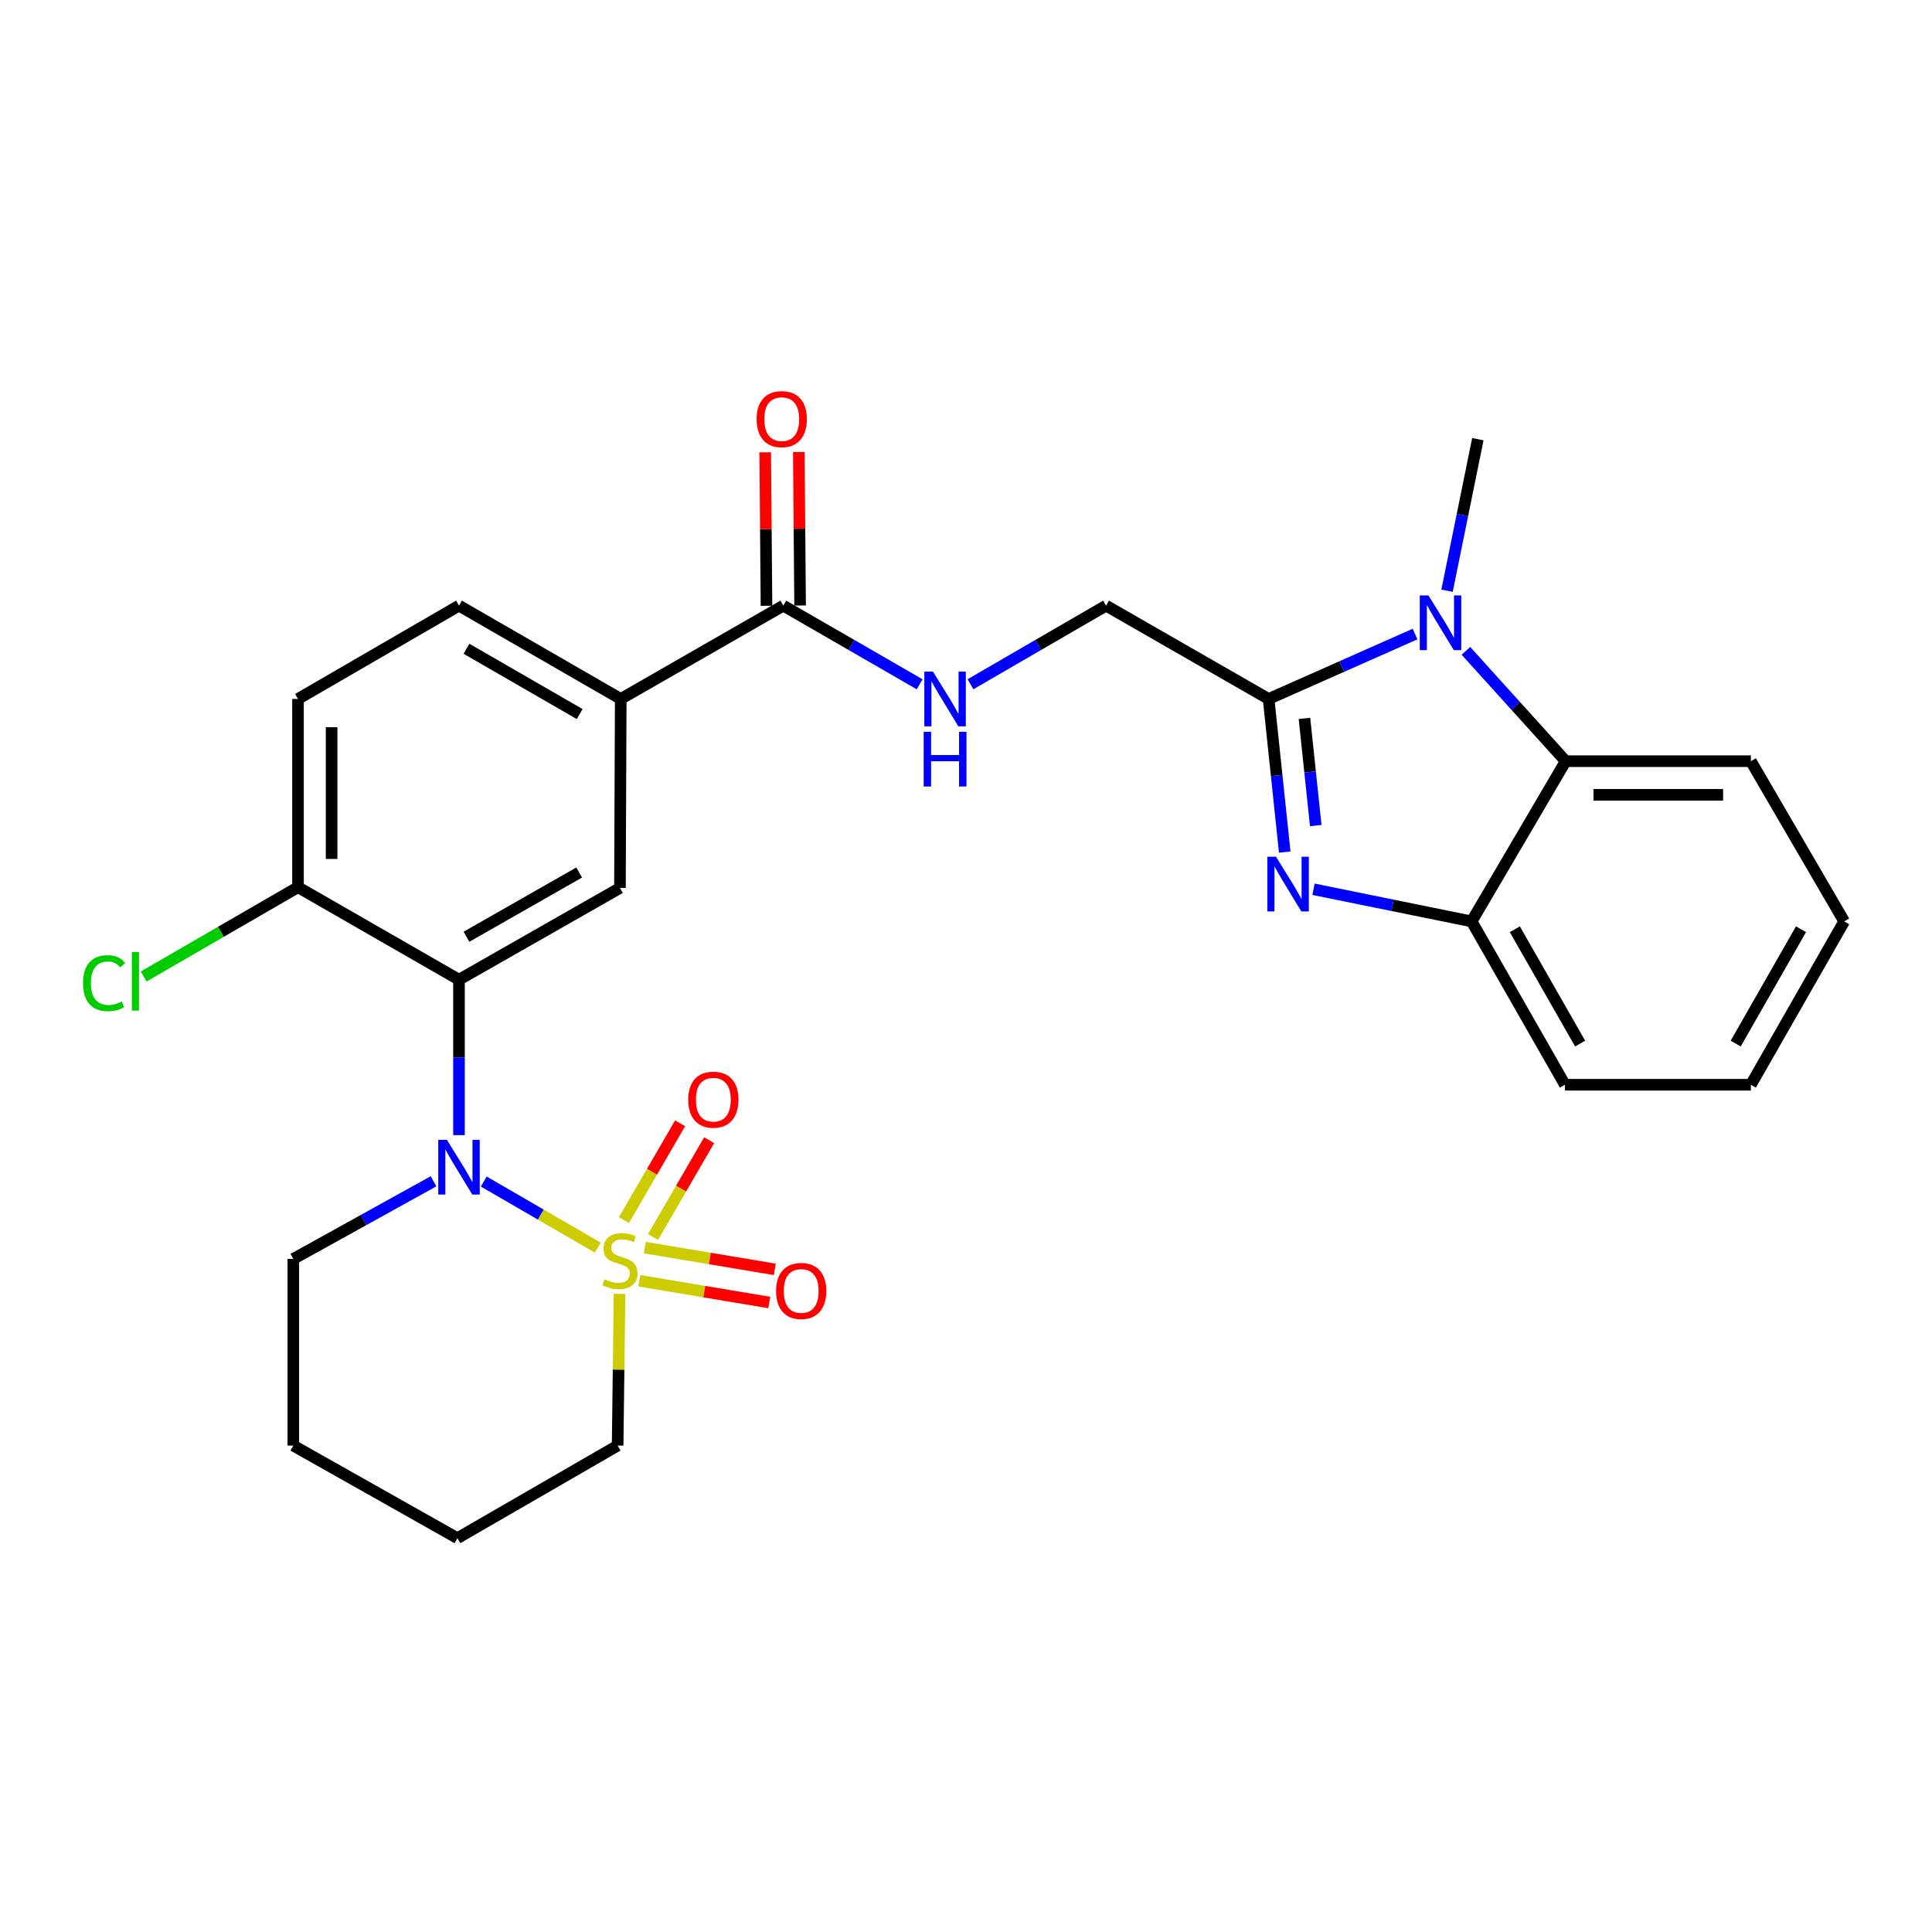 <?xml version='1.0' encoding='iso-8859-1'?>
<svg version='1.1' baseProfile='full'
              xmlns='http://www.w3.org/2000/svg'
                      xmlns:rdkit='http://www.rdkit.org/xml'
                      xmlns:xlink='http://www.w3.org/1999/xlink'
                  xml:space='preserve'
width='1000px' height='1000px' viewBox='0 0 1000 1000'>
<!-- END OF HEADER -->
<rect style='opacity:1.0;fill:#FFFFFF;stroke:none' width='1000' height='1000' x='0' y='0'> </rect>
<path class='bond-0' d='M 309.398,645.766 L 279.894,628.662' style='fill:none;fill-rule:evenodd;stroke:#CCCC00;stroke-width:6px;stroke-linecap:butt;stroke-linejoin:miter;stroke-opacity:1' />
<path class='bond-0' d='M 279.894,628.662 L 250.39,611.559' style='fill:none;fill-rule:evenodd;stroke:#0000FF;stroke-width:6px;stroke-linecap:butt;stroke-linejoin:miter;stroke-opacity:1' />
<path class='bond-10' d='M 337.998,640.262 L 352.53,615.21' style='fill:none;fill-rule:evenodd;stroke:#CCCC00;stroke-width:6px;stroke-linecap:butt;stroke-linejoin:miter;stroke-opacity:1' />
<path class='bond-10' d='M 352.53,615.21 L 367.062,590.159' style='fill:none;fill-rule:evenodd;stroke:#FF0000;stroke-width:6px;stroke-linecap:butt;stroke-linejoin:miter;stroke-opacity:1' />
<path class='bond-10' d='M 322.95,631.532 L 337.482,606.481' style='fill:none;fill-rule:evenodd;stroke:#CCCC00;stroke-width:6px;stroke-linecap:butt;stroke-linejoin:miter;stroke-opacity:1' />
<path class='bond-10' d='M 337.482,606.481 L 352.014,581.43' style='fill:none;fill-rule:evenodd;stroke:#FF0000;stroke-width:6px;stroke-linecap:butt;stroke-linejoin:miter;stroke-opacity:1' />
<path class='bond-11' d='M 330.908,662.921 L 364.539,668.548' style='fill:none;fill-rule:evenodd;stroke:#CCCC00;stroke-width:6px;stroke-linecap:butt;stroke-linejoin:miter;stroke-opacity:1' />
<path class='bond-11' d='M 364.539,668.548 L 398.171,674.176' style='fill:none;fill-rule:evenodd;stroke:#FF0000;stroke-width:6px;stroke-linecap:butt;stroke-linejoin:miter;stroke-opacity:1' />
<path class='bond-11' d='M 333.779,645.763 L 367.41,651.39' style='fill:none;fill-rule:evenodd;stroke:#CCCC00;stroke-width:6px;stroke-linecap:butt;stroke-linejoin:miter;stroke-opacity:1' />
<path class='bond-11' d='M 367.41,651.39 L 401.041,657.017' style='fill:none;fill-rule:evenodd;stroke:#FF0000;stroke-width:6px;stroke-linecap:butt;stroke-linejoin:miter;stroke-opacity:1' />
<path class='bond-17' d='M 320.67,669.7 L 320.179,708.967' style='fill:none;fill-rule:evenodd;stroke:#CCCC00;stroke-width:6px;stroke-linecap:butt;stroke-linejoin:miter;stroke-opacity:1' />
<path class='bond-17' d='M 320.179,708.967 L 319.687,748.233' style='fill:none;fill-rule:evenodd;stroke:#000000;stroke-width:6px;stroke-linecap:butt;stroke-linejoin:miter;stroke-opacity:1' />
<path class='bond-4' d='M 237.574,587.544 L 237.574,547.319' style='fill:none;fill-rule:evenodd;stroke:#0000FF;stroke-width:6px;stroke-linecap:butt;stroke-linejoin:miter;stroke-opacity:1' />
<path class='bond-4' d='M 237.574,547.319 L 237.574,507.094' style='fill:none;fill-rule:evenodd;stroke:#000000;stroke-width:6px;stroke-linecap:butt;stroke-linejoin:miter;stroke-opacity:1' />
<path class='bond-19' d='M 224.384,611.435 L 188.101,631.529' style='fill:none;fill-rule:evenodd;stroke:#0000FF;stroke-width:6px;stroke-linecap:butt;stroke-linejoin:miter;stroke-opacity:1' />
<path class='bond-19' d='M 188.101,631.529 L 151.818,651.623' style='fill:none;fill-rule:evenodd;stroke:#000000;stroke-width:6px;stroke-linecap:butt;stroke-linejoin:miter;stroke-opacity:1' />
<path class='bond-1' d='M 656.635,361.782 L 572.492,313.477' style='fill:none;fill-rule:evenodd;stroke:#000000;stroke-width:6px;stroke-linecap:butt;stroke-linejoin:miter;stroke-opacity:1' />
<path class='bond-2' d='M 656.635,361.782 L 660.803,401.407' style='fill:none;fill-rule:evenodd;stroke:#000000;stroke-width:6px;stroke-linecap:butt;stroke-linejoin:miter;stroke-opacity:1' />
<path class='bond-2' d='M 660.803,401.407 L 664.972,441.031' style='fill:none;fill-rule:evenodd;stroke:#0000FF;stroke-width:6px;stroke-linecap:butt;stroke-linejoin:miter;stroke-opacity:1' />
<path class='bond-2' d='M 675.187,371.849 L 678.105,399.587' style='fill:none;fill-rule:evenodd;stroke:#000000;stroke-width:6px;stroke-linecap:butt;stroke-linejoin:miter;stroke-opacity:1' />
<path class='bond-2' d='M 678.105,399.587 L 681.023,427.324' style='fill:none;fill-rule:evenodd;stroke:#0000FF;stroke-width:6px;stroke-linecap:butt;stroke-linejoin:miter;stroke-opacity:1' />
<path class='bond-3' d='M 656.635,361.782 L 694.536,344.981' style='fill:none;fill-rule:evenodd;stroke:#000000;stroke-width:6px;stroke-linecap:butt;stroke-linejoin:miter;stroke-opacity:1' />
<path class='bond-3' d='M 694.536,344.981 L 732.437,328.179' style='fill:none;fill-rule:evenodd;stroke:#0000FF;stroke-width:6px;stroke-linecap:butt;stroke-linejoin:miter;stroke-opacity:1' />
<path class='bond-6' d='M 679.879,460.277 L 720.795,468.599' style='fill:none;fill-rule:evenodd;stroke:#0000FF;stroke-width:6px;stroke-linecap:butt;stroke-linejoin:miter;stroke-opacity:1' />
<path class='bond-6' d='M 720.795,468.599 L 761.711,476.92' style='fill:none;fill-rule:evenodd;stroke:#000000;stroke-width:6px;stroke-linecap:butt;stroke-linejoin:miter;stroke-opacity:1' />
<path class='bond-5' d='M 758.765,336.886 L 784.584,365.436' style='fill:none;fill-rule:evenodd;stroke:#0000FF;stroke-width:6px;stroke-linecap:butt;stroke-linejoin:miter;stroke-opacity:1' />
<path class='bond-5' d='M 784.584,365.436 L 810.403,393.986' style='fill:none;fill-rule:evenodd;stroke:#000000;stroke-width:6px;stroke-linecap:butt;stroke-linejoin:miter;stroke-opacity:1' />
<path class='bond-20' d='M 748.982,305.756 L 756.956,266.54' style='fill:none;fill-rule:evenodd;stroke:#0000FF;stroke-width:6px;stroke-linecap:butt;stroke-linejoin:miter;stroke-opacity:1' />
<path class='bond-20' d='M 756.956,266.54 L 764.93,227.324' style='fill:none;fill-rule:evenodd;stroke:#000000;stroke-width:6px;stroke-linecap:butt;stroke-linejoin:miter;stroke-opacity:1' />
<path class='bond-7' d='M 237.574,507.094 L 320.886,459.601' style='fill:none;fill-rule:evenodd;stroke:#000000;stroke-width:6px;stroke-linecap:butt;stroke-linejoin:miter;stroke-opacity:1' />
<path class='bond-7' d='M 241.455,484.856 L 299.773,451.611' style='fill:none;fill-rule:evenodd;stroke:#000000;stroke-width:6px;stroke-linecap:butt;stroke-linejoin:miter;stroke-opacity:1' />
<path class='bond-13' d='M 237.574,507.094 L 154.244,459.204' style='fill:none;fill-rule:evenodd;stroke:#000000;stroke-width:6px;stroke-linecap:butt;stroke-linejoin:miter;stroke-opacity:1' />
<path class='bond-22' d='M 810.403,393.986 L 906.25,393.986' style='fill:none;fill-rule:evenodd;stroke:#000000;stroke-width:6px;stroke-linecap:butt;stroke-linejoin:miter;stroke-opacity:1' />
<path class='bond-22' d='M 824.78,411.383 L 891.873,411.383' style='fill:none;fill-rule:evenodd;stroke:#000000;stroke-width:6px;stroke-linecap:butt;stroke-linejoin:miter;stroke-opacity:1' />
<path class='bond-30' d='M 810.403,393.986 L 761.711,476.92' style='fill:none;fill-rule:evenodd;stroke:#000000;stroke-width:6px;stroke-linecap:butt;stroke-linejoin:miter;stroke-opacity:1' />
<path class='bond-23' d='M 761.711,476.92 L 810.017,561.469' style='fill:none;fill-rule:evenodd;stroke:#000000;stroke-width:6px;stroke-linecap:butt;stroke-linejoin:miter;stroke-opacity:1' />
<path class='bond-23' d='M 784.063,480.972 L 817.876,540.156' style='fill:none;fill-rule:evenodd;stroke:#000000;stroke-width:6px;stroke-linecap:butt;stroke-linejoin:miter;stroke-opacity:1' />
<path class='bond-9' d='M 320.886,459.601 L 321.292,361.782' style='fill:none;fill-rule:evenodd;stroke:#000000;stroke-width:6px;stroke-linecap:butt;stroke-linejoin:miter;stroke-opacity:1' />
<path class='bond-8' d='M 405.434,313.477 L 321.292,361.782' style='fill:none;fill-rule:evenodd;stroke:#000000;stroke-width:6px;stroke-linecap:butt;stroke-linejoin:miter;stroke-opacity:1' />
<path class='bond-12' d='M 405.434,313.477 L 440.724,333.835' style='fill:none;fill-rule:evenodd;stroke:#000000;stroke-width:6px;stroke-linecap:butt;stroke-linejoin:miter;stroke-opacity:1' />
<path class='bond-12' d='M 440.724,333.835 L 476.014,354.193' style='fill:none;fill-rule:evenodd;stroke:#0000FF;stroke-width:6px;stroke-linecap:butt;stroke-linejoin:miter;stroke-opacity:1' />
<path class='bond-15' d='M 414.132,313.404 L 413.799,273.682' style='fill:none;fill-rule:evenodd;stroke:#000000;stroke-width:6px;stroke-linecap:butt;stroke-linejoin:miter;stroke-opacity:1' />
<path class='bond-15' d='M 413.799,273.682 L 413.465,233.96' style='fill:none;fill-rule:evenodd;stroke:#FF0000;stroke-width:6px;stroke-linecap:butt;stroke-linejoin:miter;stroke-opacity:1' />
<path class='bond-15' d='M 396.736,313.55 L 396.402,273.828' style='fill:none;fill-rule:evenodd;stroke:#000000;stroke-width:6px;stroke-linecap:butt;stroke-linejoin:miter;stroke-opacity:1' />
<path class='bond-15' d='M 396.402,273.828 L 396.069,234.106' style='fill:none;fill-rule:evenodd;stroke:#FF0000;stroke-width:6px;stroke-linecap:butt;stroke-linejoin:miter;stroke-opacity:1' />
<path class='bond-29' d='M 321.292,361.782 L 237.574,313.477' style='fill:none;fill-rule:evenodd;stroke:#000000;stroke-width:6px;stroke-linecap:butt;stroke-linejoin:miter;stroke-opacity:1' />
<path class='bond-29' d='M 300.04,369.605 L 241.438,335.791' style='fill:none;fill-rule:evenodd;stroke:#000000;stroke-width:6px;stroke-linecap:butt;stroke-linejoin:miter;stroke-opacity:1' />
<path class='bond-14' d='M 502.319,354.16 L 537.405,333.819' style='fill:none;fill-rule:evenodd;stroke:#0000FF;stroke-width:6px;stroke-linecap:butt;stroke-linejoin:miter;stroke-opacity:1' />
<path class='bond-14' d='M 537.405,333.819 L 572.492,313.477' style='fill:none;fill-rule:evenodd;stroke:#000000;stroke-width:6px;stroke-linecap:butt;stroke-linejoin:miter;stroke-opacity:1' />
<path class='bond-18' d='M 154.244,459.204 L 154.244,361.782' style='fill:none;fill-rule:evenodd;stroke:#000000;stroke-width:6px;stroke-linecap:butt;stroke-linejoin:miter;stroke-opacity:1' />
<path class='bond-18' d='M 171.641,444.591 L 171.641,376.396' style='fill:none;fill-rule:evenodd;stroke:#000000;stroke-width:6px;stroke-linecap:butt;stroke-linejoin:miter;stroke-opacity:1' />
<path class='bond-21' d='M 154.244,459.204 L 114.303,482.315' style='fill:none;fill-rule:evenodd;stroke:#000000;stroke-width:6px;stroke-linecap:butt;stroke-linejoin:miter;stroke-opacity:1' />
<path class='bond-21' d='M 114.303,482.315 L 74.362,505.425' style='fill:none;fill-rule:evenodd;stroke:#00CC00;stroke-width:6px;stroke-linecap:butt;stroke-linejoin:miter;stroke-opacity:1' />
<path class='bond-16' d='M 237.574,313.477 L 154.244,361.782' style='fill:none;fill-rule:evenodd;stroke:#000000;stroke-width:6px;stroke-linecap:butt;stroke-linejoin:miter;stroke-opacity:1' />
<path class='bond-24' d='M 319.687,748.233 L 236.753,796.152' style='fill:none;fill-rule:evenodd;stroke:#000000;stroke-width:6px;stroke-linecap:butt;stroke-linejoin:miter;stroke-opacity:1' />
<path class='bond-28' d='M 151.818,651.623 L 151.818,748.233' style='fill:none;fill-rule:evenodd;stroke:#000000;stroke-width:6px;stroke-linecap:butt;stroke-linejoin:miter;stroke-opacity:1' />
<path class='bond-26' d='M 906.25,393.986 L 954.545,476.92' style='fill:none;fill-rule:evenodd;stroke:#000000;stroke-width:6px;stroke-linecap:butt;stroke-linejoin:miter;stroke-opacity:1' />
<path class='bond-27' d='M 810.017,561.469 L 906.25,561.469' style='fill:none;fill-rule:evenodd;stroke:#000000;stroke-width:6px;stroke-linecap:butt;stroke-linejoin:miter;stroke-opacity:1' />
<path class='bond-25' d='M 236.753,796.152 L 151.818,748.233' style='fill:none;fill-rule:evenodd;stroke:#000000;stroke-width:6px;stroke-linecap:butt;stroke-linejoin:miter;stroke-opacity:1' />
<path class='bond-31' d='M 954.545,476.92 L 906.25,561.469' style='fill:none;fill-rule:evenodd;stroke:#000000;stroke-width:6px;stroke-linecap:butt;stroke-linejoin:miter;stroke-opacity:1' />
<path class='bond-31' d='M 932.195,480.974 L 898.388,540.158' style='fill:none;fill-rule:evenodd;stroke:#000000;stroke-width:6px;stroke-linecap:butt;stroke-linejoin:miter;stroke-opacity:1' />
<path  class='atom-0' d='M 312.886 662.145
Q 313.206 662.265, 314.526 662.825
Q 315.846 663.385, 317.286 663.745
Q 318.766 664.065, 320.206 664.065
Q 322.886 664.065, 324.446 662.785
Q 326.006 661.465, 326.006 659.185
Q 326.006 657.625, 325.206 656.665
Q 324.446 655.705, 323.246 655.185
Q 322.046 654.665, 320.046 654.065
Q 317.526 653.305, 316.006 652.585
Q 314.526 651.865, 313.446 650.345
Q 312.406 648.825, 312.406 646.265
Q 312.406 642.705, 314.806 640.505
Q 317.246 638.305, 322.046 638.305
Q 325.326 638.305, 329.046 639.865
L 328.126 642.945
Q 324.726 641.545, 322.166 641.545
Q 319.406 641.545, 317.886 642.705
Q 316.366 643.825, 316.406 645.785
Q 316.406 647.305, 317.166 648.225
Q 317.966 649.145, 319.086 649.665
Q 320.246 650.185, 322.166 650.785
Q 324.726 651.585, 326.246 652.385
Q 327.766 653.185, 328.846 654.825
Q 329.966 656.425, 329.966 659.185
Q 329.966 663.105, 327.326 665.225
Q 324.726 667.305, 320.366 667.305
Q 317.846 667.305, 315.926 666.745
Q 314.046 666.225, 311.806 665.305
L 312.886 662.145
' fill='#CCCC00'/>
<path  class='atom-1' d='M 231.314 589.97
L 240.594 604.97
Q 241.514 606.45, 242.994 609.13
Q 244.474 611.81, 244.554 611.97
L 244.554 589.97
L 248.314 589.97
L 248.314 618.29
L 244.434 618.29
L 234.474 601.89
Q 233.314 599.97, 232.074 597.77
Q 230.874 595.57, 230.514 594.89
L 230.514 618.29
L 226.834 618.29
L 226.834 589.97
L 231.314 589.97
' fill='#0000FF'/>
<path  class='atom-3' d='M 660.455 443.44
L 669.735 458.44
Q 670.655 459.92, 672.135 462.6
Q 673.615 465.28, 673.695 465.44
L 673.695 443.44
L 677.455 443.44
L 677.455 471.76
L 673.575 471.76
L 663.615 455.36
Q 662.455 453.44, 661.215 451.24
Q 660.015 449.04, 659.655 448.36
L 659.655 471.76
L 655.975 471.76
L 655.975 443.44
L 660.455 443.44
' fill='#0000FF'/>
<path  class='atom-4' d='M 739.35 308.18
L 748.63 323.18
Q 749.55 324.66, 751.03 327.34
Q 752.51 330.02, 752.59 330.18
L 752.59 308.18
L 756.35 308.18
L 756.35 336.5
L 752.47 336.5
L 742.51 320.1
Q 741.35 318.18, 740.11 315.98
Q 738.91 313.78, 738.55 313.1
L 738.55 336.5
L 734.87 336.5
L 734.87 308.18
L 739.35 308.18
' fill='#0000FF'/>
<path  class='atom-11' d='M 356.22 569.184
Q 356.22 562.384, 359.58 558.584
Q 362.94 554.784, 369.22 554.784
Q 375.5 554.784, 378.86 558.584
Q 382.22 562.384, 382.22 569.184
Q 382.22 576.064, 378.82 579.984
Q 375.42 583.864, 369.22 583.864
Q 362.98 583.864, 359.58 579.984
Q 356.22 576.104, 356.22 569.184
M 369.22 580.664
Q 373.54 580.664, 375.86 577.784
Q 378.22 574.864, 378.22 569.184
Q 378.22 563.624, 375.86 560.824
Q 373.54 557.984, 369.22 557.984
Q 364.9 557.984, 362.54 560.784
Q 360.22 563.584, 360.22 569.184
Q 360.22 574.904, 362.54 577.784
Q 364.9 580.664, 369.22 580.664
' fill='#FF0000'/>
<path  class='atom-12' d='M 401.693 668.201
Q 401.693 661.401, 405.053 657.601
Q 408.413 653.801, 414.693 653.801
Q 420.973 653.801, 424.333 657.601
Q 427.693 661.401, 427.693 668.201
Q 427.693 675.081, 424.293 679.001
Q 420.893 682.881, 414.693 682.881
Q 408.453 682.881, 405.053 679.001
Q 401.693 675.121, 401.693 668.201
M 414.693 679.681
Q 419.013 679.681, 421.333 676.801
Q 423.693 673.881, 423.693 668.201
Q 423.693 662.641, 421.333 659.841
Q 419.013 657.001, 414.693 657.001
Q 410.373 657.001, 408.013 659.801
Q 405.693 662.601, 405.693 668.201
Q 405.693 673.921, 408.013 676.801
Q 410.373 679.681, 414.693 679.681
' fill='#FF0000'/>
<path  class='atom-13' d='M 482.911 347.622
L 492.191 362.622
Q 493.111 364.102, 494.591 366.782
Q 496.071 369.462, 496.151 369.622
L 496.151 347.622
L 499.911 347.622
L 499.911 375.942
L 496.031 375.942
L 486.071 359.542
Q 484.911 357.622, 483.671 355.422
Q 482.471 353.222, 482.111 352.542
L 482.111 375.942
L 478.431 375.942
L 478.431 347.622
L 482.911 347.622
' fill='#0000FF'/>
<path  class='atom-13' d='M 478.091 378.774
L 481.931 378.774
L 481.931 390.814
L 496.411 390.814
L 496.411 378.774
L 500.251 378.774
L 500.251 407.094
L 496.411 407.094
L 496.411 394.014
L 481.931 394.014
L 481.931 407.094
L 478.091 407.094
L 478.091 378.774
' fill='#0000FF'/>
<path  class='atom-16' d='M 391.623 216.937
Q 391.623 210.137, 394.983 206.337
Q 398.343 202.537, 404.623 202.537
Q 410.903 202.537, 414.263 206.337
Q 417.623 210.137, 417.623 216.937
Q 417.623 223.817, 414.223 227.737
Q 410.823 231.617, 404.623 231.617
Q 398.383 231.617, 394.983 227.737
Q 391.623 223.857, 391.623 216.937
M 404.623 228.417
Q 408.943 228.417, 411.263 225.537
Q 413.623 222.617, 413.623 216.937
Q 413.623 211.377, 411.263 208.577
Q 408.943 205.737, 404.623 205.737
Q 400.303 205.737, 397.943 208.537
Q 395.623 211.337, 395.623 216.937
Q 395.623 222.657, 397.943 225.537
Q 400.303 228.417, 404.623 228.417
' fill='#FF0000'/>
<path  class='atom-22' d='M 42.971 508.876
Q 42.971 501.836, 46.251 498.156
Q 49.571 494.436, 55.851 494.436
Q 61.691 494.436, 64.811 498.556
L 62.171 500.716
Q 59.891 497.716, 55.851 497.716
Q 51.571 497.716, 49.291 500.596
Q 47.051 503.436, 47.051 508.876
Q 47.051 514.476, 49.371 517.356
Q 51.731 520.236, 56.291 520.236
Q 59.411 520.236, 63.051 518.356
L 64.171 521.356
Q 62.691 522.316, 60.451 522.876
Q 58.211 523.436, 55.731 523.436
Q 49.571 523.436, 46.251 519.676
Q 42.971 515.916, 42.971 508.876
' fill='#00CC00'/>
<path  class='atom-22' d='M 68.251 492.716
L 71.931 492.716
L 71.931 523.076
L 68.251 523.076
L 68.251 492.716
' fill='#00CC00'/>
</svg>
